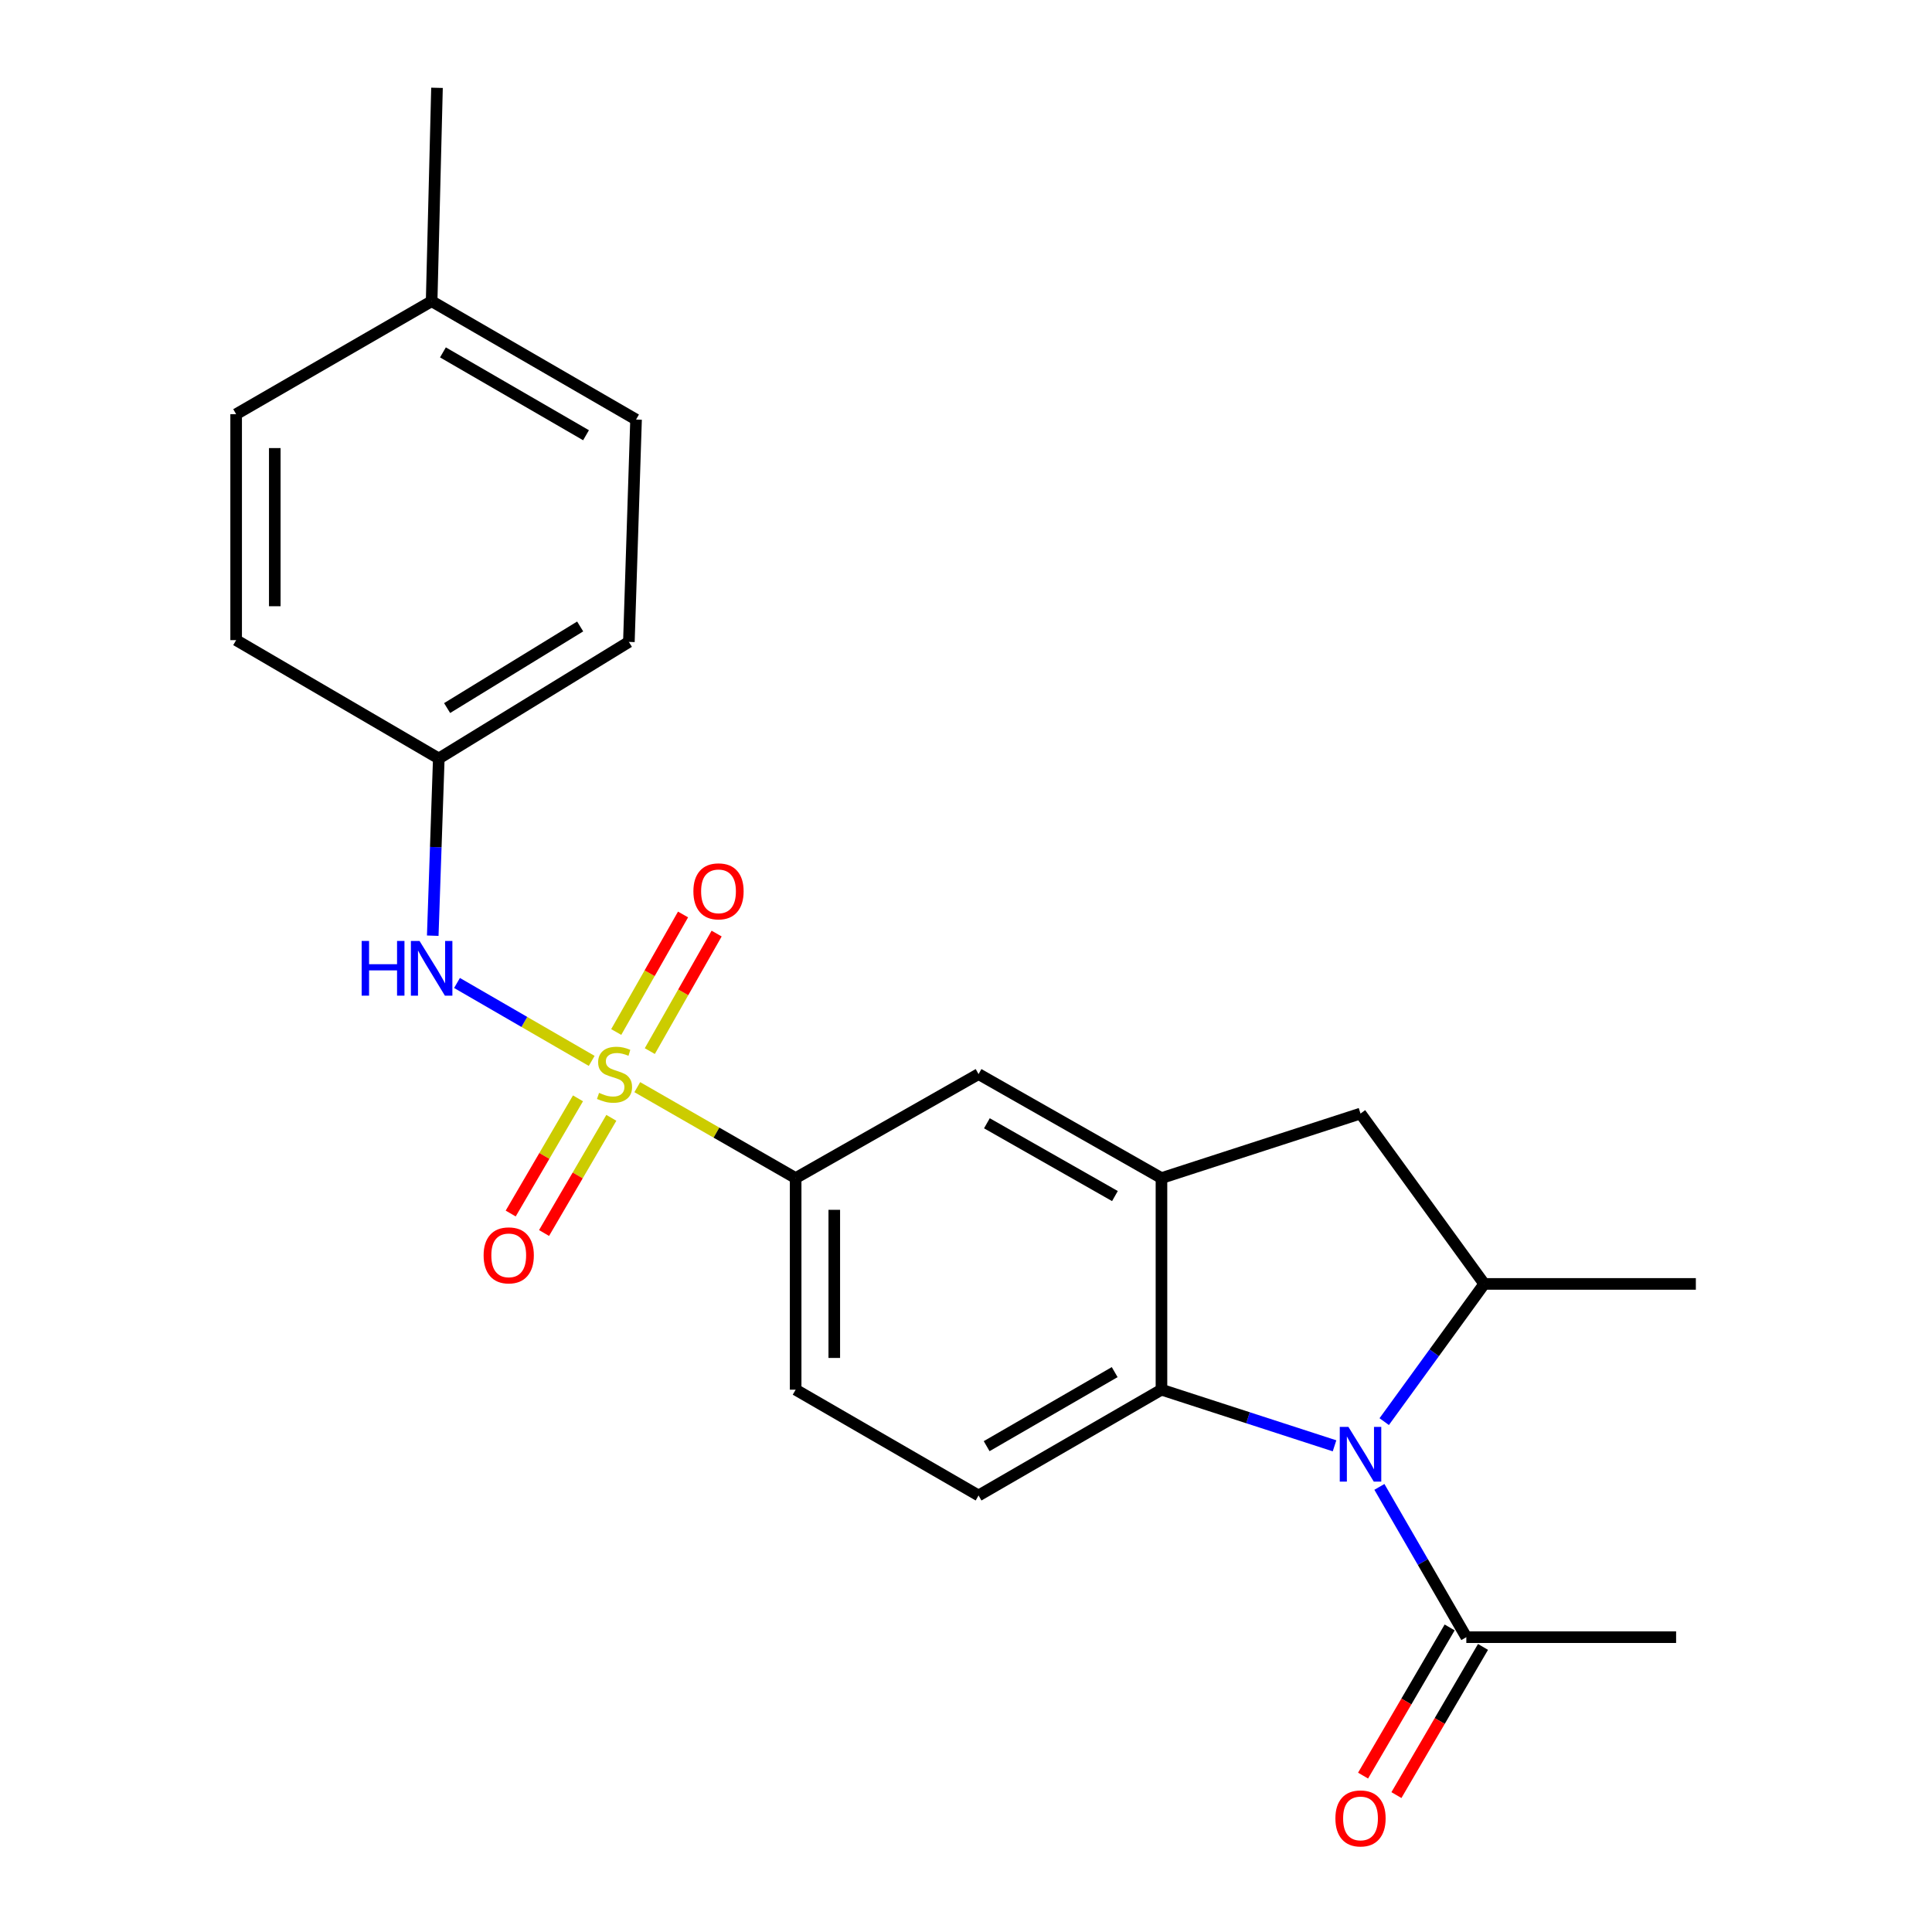 <?xml version='1.0' encoding='iso-8859-1'?>
<svg version='1.1' baseProfile='full'
              xmlns='http://www.w3.org/2000/svg'
                      xmlns:rdkit='http://www.rdkit.org/xml'
                      xmlns:xlink='http://www.w3.org/1999/xlink'
                  xml:space='preserve'
width='1000px' height='1000px' viewBox='0 0 1000 1000'>
<!-- END OF HEADER -->
<rect style='opacity:1.0;fill:#FFFFFF;stroke:none' width='1000' height='1000' x='0' y='0'> </rect>
<path class='bond-4' d='M 329.857,562.713 L 370.841,586.243' style='fill:none;fill-rule:evenodd;stroke:#CCCC00;stroke-width:6px;stroke-linecap:butt;stroke-linejoin:miter;stroke-opacity:1' />
<path class='bond-4' d='M 370.841,586.243 L 411.826,609.773' style='fill:none;fill-rule:evenodd;stroke:#000000;stroke-width:6px;stroke-linecap:butt;stroke-linejoin:miter;stroke-opacity:1' />
<path class='bond-5' d='M 306.26,549.115 L 271.402,528.951' style='fill:none;fill-rule:evenodd;stroke:#CCCC00;stroke-width:6px;stroke-linecap:butt;stroke-linejoin:miter;stroke-opacity:1' />
<path class='bond-5' d='M 271.402,528.951 L 236.545,508.788' style='fill:none;fill-rule:evenodd;stroke:#0000FF;stroke-width:6px;stroke-linecap:butt;stroke-linejoin:miter;stroke-opacity:1' />
<path class='bond-9' d='M 336.342,544.048 L 353.634,513.631' style='fill:none;fill-rule:evenodd;stroke:#CCCC00;stroke-width:6px;stroke-linecap:butt;stroke-linejoin:miter;stroke-opacity:1' />
<path class='bond-9' d='M 353.634,513.631 L 370.927,483.215' style='fill:none;fill-rule:evenodd;stroke:#FF0000;stroke-width:6px;stroke-linecap:butt;stroke-linejoin:miter;stroke-opacity:1' />
<path class='bond-9' d='M 318.958,534.165 L 336.25,503.748' style='fill:none;fill-rule:evenodd;stroke:#CCCC00;stroke-width:6px;stroke-linecap:butt;stroke-linejoin:miter;stroke-opacity:1' />
<path class='bond-9' d='M 336.25,503.748 L 353.543,473.332' style='fill:none;fill-rule:evenodd;stroke:#FF0000;stroke-width:6px;stroke-linecap:butt;stroke-linejoin:miter;stroke-opacity:1' />
<path class='bond-10' d='M 299.163,568.5 L 281.75,598.31' style='fill:none;fill-rule:evenodd;stroke:#CCCC00;stroke-width:6px;stroke-linecap:butt;stroke-linejoin:miter;stroke-opacity:1' />
<path class='bond-10' d='M 281.75,598.31 L 264.336,628.121' style='fill:none;fill-rule:evenodd;stroke:#FF0000;stroke-width:6px;stroke-linecap:butt;stroke-linejoin:miter;stroke-opacity:1' />
<path class='bond-10' d='M 316.43,578.586 L 299.016,608.397' style='fill:none;fill-rule:evenodd;stroke:#CCCC00;stroke-width:6px;stroke-linecap:butt;stroke-linejoin:miter;stroke-opacity:1' />
<path class='bond-10' d='M 299.016,608.397 L 281.603,638.207' style='fill:none;fill-rule:evenodd;stroke:#FF0000;stroke-width:6px;stroke-linecap:butt;stroke-linejoin:miter;stroke-opacity:1' />
<path class='bond-0' d='M 690.752,748.355 L 645.962,733.827' style='fill:none;fill-rule:evenodd;stroke:#0000FF;stroke-width:6px;stroke-linecap:butt;stroke-linejoin:miter;stroke-opacity:1' />
<path class='bond-0' d='M 645.962,733.827 L 601.172,719.3' style='fill:none;fill-rule:evenodd;stroke:#000000;stroke-width:6px;stroke-linecap:butt;stroke-linejoin:miter;stroke-opacity:1' />
<path class='bond-6' d='M 713.972,769.611 L 736.471,808.506' style='fill:none;fill-rule:evenodd;stroke:#0000FF;stroke-width:6px;stroke-linecap:butt;stroke-linejoin:miter;stroke-opacity:1' />
<path class='bond-6' d='M 736.471,808.506 L 758.969,847.401' style='fill:none;fill-rule:evenodd;stroke:#000000;stroke-width:6px;stroke-linecap:butt;stroke-linejoin:miter;stroke-opacity:1' />
<path class='bond-25' d='M 716.465,735.832 L 742.355,700.193' style='fill:none;fill-rule:evenodd;stroke:#0000FF;stroke-width:6px;stroke-linecap:butt;stroke-linejoin:miter;stroke-opacity:1' />
<path class='bond-25' d='M 742.355,700.193 L 768.245,664.553' style='fill:none;fill-rule:evenodd;stroke:#000000;stroke-width:6px;stroke-linecap:butt;stroke-linejoin:miter;stroke-opacity:1' />
<path class='bond-1' d='M 601.172,719.3 L 506.499,774.058' style='fill:none;fill-rule:evenodd;stroke:#000000;stroke-width:6px;stroke-linecap:butt;stroke-linejoin:miter;stroke-opacity:1' />
<path class='bond-1' d='M 576.96,710.204 L 510.688,748.534' style='fill:none;fill-rule:evenodd;stroke:#000000;stroke-width:6px;stroke-linecap:butt;stroke-linejoin:miter;stroke-opacity:1' />
<path class='bond-23' d='M 601.172,719.3 L 601.172,609.773' style='fill:none;fill-rule:evenodd;stroke:#000000;stroke-width:6px;stroke-linecap:butt;stroke-linejoin:miter;stroke-opacity:1' />
<path class='bond-2' d='M 601.172,609.773 L 506.499,555.949' style='fill:none;fill-rule:evenodd;stroke:#000000;stroke-width:6px;stroke-linecap:butt;stroke-linejoin:miter;stroke-opacity:1' />
<path class='bond-2' d='M 577.088,619.083 L 510.817,581.406' style='fill:none;fill-rule:evenodd;stroke:#000000;stroke-width:6px;stroke-linecap:butt;stroke-linejoin:miter;stroke-opacity:1' />
<path class='bond-7' d='M 601.172,609.773 L 704.2,576.368' style='fill:none;fill-rule:evenodd;stroke:#000000;stroke-width:6px;stroke-linecap:butt;stroke-linejoin:miter;stroke-opacity:1' />
<path class='bond-3' d='M 768.245,664.553 L 704.2,576.368' style='fill:none;fill-rule:evenodd;stroke:#000000;stroke-width:6px;stroke-linecap:butt;stroke-linejoin:miter;stroke-opacity:1' />
<path class='bond-20' d='M 768.245,664.553 L 877.771,664.553' style='fill:none;fill-rule:evenodd;stroke:#000000;stroke-width:6px;stroke-linecap:butt;stroke-linejoin:miter;stroke-opacity:1' />
<path class='bond-8' d='M 411.826,609.773 L 506.499,555.949' style='fill:none;fill-rule:evenodd;stroke:#000000;stroke-width:6px;stroke-linecap:butt;stroke-linejoin:miter;stroke-opacity:1' />
<path class='bond-12' d='M 411.826,609.773 L 411.826,719.3' style='fill:none;fill-rule:evenodd;stroke:#000000;stroke-width:6px;stroke-linecap:butt;stroke-linejoin:miter;stroke-opacity:1' />
<path class='bond-12' d='M 431.822,626.202 L 431.822,702.871' style='fill:none;fill-rule:evenodd;stroke:#000000;stroke-width:6px;stroke-linecap:butt;stroke-linejoin:miter;stroke-opacity:1' />
<path class='bond-14' d='M 223.989,484.314 L 225.555,438.45' style='fill:none;fill-rule:evenodd;stroke:#0000FF;stroke-width:6px;stroke-linecap:butt;stroke-linejoin:miter;stroke-opacity:1' />
<path class='bond-14' d='M 225.555,438.45 L 227.122,392.587' style='fill:none;fill-rule:evenodd;stroke:#000000;stroke-width:6px;stroke-linecap:butt;stroke-linejoin:miter;stroke-opacity:1' />
<path class='bond-13' d='M 750.336,842.357 L 727.928,880.704' style='fill:none;fill-rule:evenodd;stroke:#000000;stroke-width:6px;stroke-linecap:butt;stroke-linejoin:miter;stroke-opacity:1' />
<path class='bond-13' d='M 727.928,880.704 L 705.521,919.052' style='fill:none;fill-rule:evenodd;stroke:#FF0000;stroke-width:6px;stroke-linecap:butt;stroke-linejoin:miter;stroke-opacity:1' />
<path class='bond-13' d='M 767.601,852.445 L 745.194,890.793' style='fill:none;fill-rule:evenodd;stroke:#000000;stroke-width:6px;stroke-linecap:butt;stroke-linejoin:miter;stroke-opacity:1' />
<path class='bond-13' d='M 745.194,890.793 L 722.786,929.141' style='fill:none;fill-rule:evenodd;stroke:#FF0000;stroke-width:6px;stroke-linecap:butt;stroke-linejoin:miter;stroke-opacity:1' />
<path class='bond-21' d='M 758.969,847.401 L 867.551,847.401' style='fill:none;fill-rule:evenodd;stroke:#000000;stroke-width:6px;stroke-linecap:butt;stroke-linejoin:miter;stroke-opacity:1' />
<path class='bond-11' d='M 506.499,774.058 L 411.826,719.3' style='fill:none;fill-rule:evenodd;stroke:#000000;stroke-width:6px;stroke-linecap:butt;stroke-linejoin:miter;stroke-opacity:1' />
<path class='bond-16' d='M 227.122,392.587 L 122.229,331.33' style='fill:none;fill-rule:evenodd;stroke:#000000;stroke-width:6px;stroke-linecap:butt;stroke-linejoin:miter;stroke-opacity:1' />
<path class='bond-17' d='M 227.122,392.587 L 325.506,332.252' style='fill:none;fill-rule:evenodd;stroke:#000000;stroke-width:6px;stroke-linecap:butt;stroke-linejoin:miter;stroke-opacity:1' />
<path class='bond-17' d='M 231.426,366.49 L 300.295,324.256' style='fill:none;fill-rule:evenodd;stroke:#000000;stroke-width:6px;stroke-linecap:butt;stroke-linejoin:miter;stroke-opacity:1' />
<path class='bond-15' d='M 223.412,155.903 L 329.217,217.16' style='fill:none;fill-rule:evenodd;stroke:#000000;stroke-width:6px;stroke-linecap:butt;stroke-linejoin:miter;stroke-opacity:1' />
<path class='bond-15' d='M 229.263,182.397 L 303.327,225.277' style='fill:none;fill-rule:evenodd;stroke:#000000;stroke-width:6px;stroke-linecap:butt;stroke-linejoin:miter;stroke-opacity:1' />
<path class='bond-22' d='M 223.412,155.903 L 226.189,45.455' style='fill:none;fill-rule:evenodd;stroke:#000000;stroke-width:6px;stroke-linecap:butt;stroke-linejoin:miter;stroke-opacity:1' />
<path class='bond-24' d='M 223.412,155.903 L 122.229,214.382' style='fill:none;fill-rule:evenodd;stroke:#000000;stroke-width:6px;stroke-linecap:butt;stroke-linejoin:miter;stroke-opacity:1' />
<path class='bond-18' d='M 122.229,331.33 L 122.229,214.382' style='fill:none;fill-rule:evenodd;stroke:#000000;stroke-width:6px;stroke-linecap:butt;stroke-linejoin:miter;stroke-opacity:1' />
<path class='bond-18' d='M 142.225,313.788 L 142.225,231.925' style='fill:none;fill-rule:evenodd;stroke:#000000;stroke-width:6px;stroke-linecap:butt;stroke-linejoin:miter;stroke-opacity:1' />
<path class='bond-19' d='M 325.506,332.252 L 329.217,217.16' style='fill:none;fill-rule:evenodd;stroke:#000000;stroke-width:6px;stroke-linecap:butt;stroke-linejoin:miter;stroke-opacity:1' />
<path  class='atom-0' d='M 310.074 565.669
Q 310.394 565.789, 311.714 566.349
Q 313.034 566.909, 314.474 567.269
Q 315.954 567.589, 317.394 567.589
Q 320.074 567.589, 321.634 566.309
Q 323.194 564.989, 323.194 562.709
Q 323.194 561.149, 322.394 560.189
Q 321.634 559.229, 320.434 558.709
Q 319.234 558.189, 317.234 557.589
Q 314.714 556.829, 313.194 556.109
Q 311.714 555.389, 310.634 553.869
Q 309.594 552.349, 309.594 549.789
Q 309.594 546.229, 311.994 544.029
Q 314.434 541.829, 319.234 541.829
Q 322.514 541.829, 326.234 543.389
L 325.314 546.469
Q 321.914 545.069, 319.354 545.069
Q 316.594 545.069, 315.074 546.229
Q 313.554 547.349, 313.594 549.309
Q 313.594 550.829, 314.354 551.749
Q 315.154 552.669, 316.274 553.189
Q 317.434 553.709, 319.354 554.309
Q 321.914 555.109, 323.434 555.909
Q 324.954 556.709, 326.034 558.349
Q 327.154 559.949, 327.154 562.709
Q 327.154 566.629, 324.514 568.749
Q 321.914 570.829, 317.554 570.829
Q 315.034 570.829, 313.114 570.269
Q 311.234 569.749, 308.994 568.829
L 310.074 565.669
' fill='#CCCC00'/>
<path  class='atom-1' d='M 697.94 738.557
L 707.22 753.557
Q 708.14 755.037, 709.62 757.717
Q 711.1 760.397, 711.18 760.557
L 711.18 738.557
L 714.94 738.557
L 714.94 766.877
L 711.06 766.877
L 701.1 750.477
Q 699.94 748.557, 698.7 746.357
Q 697.5 744.157, 697.14 743.477
L 697.14 766.877
L 693.46 766.877
L 693.46 738.557
L 697.94 738.557
' fill='#0000FF'/>
<path  class='atom-6' d='M 187.192 487.031
L 191.032 487.031
L 191.032 499.071
L 205.512 499.071
L 205.512 487.031
L 209.352 487.031
L 209.352 515.351
L 205.512 515.351
L 205.512 502.271
L 191.032 502.271
L 191.032 515.351
L 187.192 515.351
L 187.192 487.031
' fill='#0000FF'/>
<path  class='atom-6' d='M 217.152 487.031
L 226.432 502.031
Q 227.352 503.511, 228.832 506.191
Q 230.312 508.871, 230.392 509.031
L 230.392 487.031
L 234.152 487.031
L 234.152 515.351
L 230.272 515.351
L 220.312 498.951
Q 219.152 497.031, 217.912 494.831
Q 216.712 492.631, 216.352 491.951
L 216.352 515.351
L 212.672 515.351
L 212.672 487.031
L 217.152 487.031
' fill='#0000FF'/>
<path  class='atom-10' d='M 358.899 461.355
Q 358.899 454.555, 362.259 450.755
Q 365.619 446.955, 371.899 446.955
Q 378.179 446.955, 381.539 450.755
Q 384.899 454.555, 384.899 461.355
Q 384.899 468.235, 381.499 472.155
Q 378.099 476.035, 371.899 476.035
Q 365.659 476.035, 362.259 472.155
Q 358.899 468.275, 358.899 461.355
M 371.899 472.835
Q 376.219 472.835, 378.539 469.955
Q 380.899 467.035, 380.899 461.355
Q 380.899 455.795, 378.539 452.995
Q 376.219 450.155, 371.899 450.155
Q 367.579 450.155, 365.219 452.955
Q 362.899 455.755, 362.899 461.355
Q 362.899 467.075, 365.219 469.955
Q 367.579 472.835, 371.899 472.835
' fill='#FF0000'/>
<path  class='atom-11' d='M 250.317 649.769
Q 250.317 642.969, 253.677 639.169
Q 257.037 635.369, 263.317 635.369
Q 269.597 635.369, 272.957 639.169
Q 276.317 642.969, 276.317 649.769
Q 276.317 656.649, 272.917 660.569
Q 269.517 664.449, 263.317 664.449
Q 257.077 664.449, 253.677 660.569
Q 250.317 656.689, 250.317 649.769
M 263.317 661.249
Q 267.637 661.249, 269.957 658.369
Q 272.317 655.449, 272.317 649.769
Q 272.317 644.209, 269.957 641.409
Q 267.637 638.569, 263.317 638.569
Q 258.997 638.569, 256.637 641.369
Q 254.317 644.169, 254.317 649.769
Q 254.317 655.489, 256.637 658.369
Q 258.997 661.249, 263.317 661.249
' fill='#FF0000'/>
<path  class='atom-14' d='M 691.2 941.21
Q 691.2 934.41, 694.56 930.61
Q 697.92 926.81, 704.2 926.81
Q 710.48 926.81, 713.84 930.61
Q 717.2 934.41, 717.2 941.21
Q 717.2 948.09, 713.8 952.01
Q 710.4 955.89, 704.2 955.89
Q 697.96 955.89, 694.56 952.01
Q 691.2 948.13, 691.2 941.21
M 704.2 952.69
Q 708.52 952.69, 710.84 949.81
Q 713.2 946.89, 713.2 941.21
Q 713.2 935.65, 710.84 932.85
Q 708.52 930.01, 704.2 930.01
Q 699.88 930.01, 697.52 932.81
Q 695.2 935.61, 695.2 941.21
Q 695.2 946.93, 697.52 949.81
Q 699.88 952.69, 704.2 952.69
' fill='#FF0000'/>
</svg>
